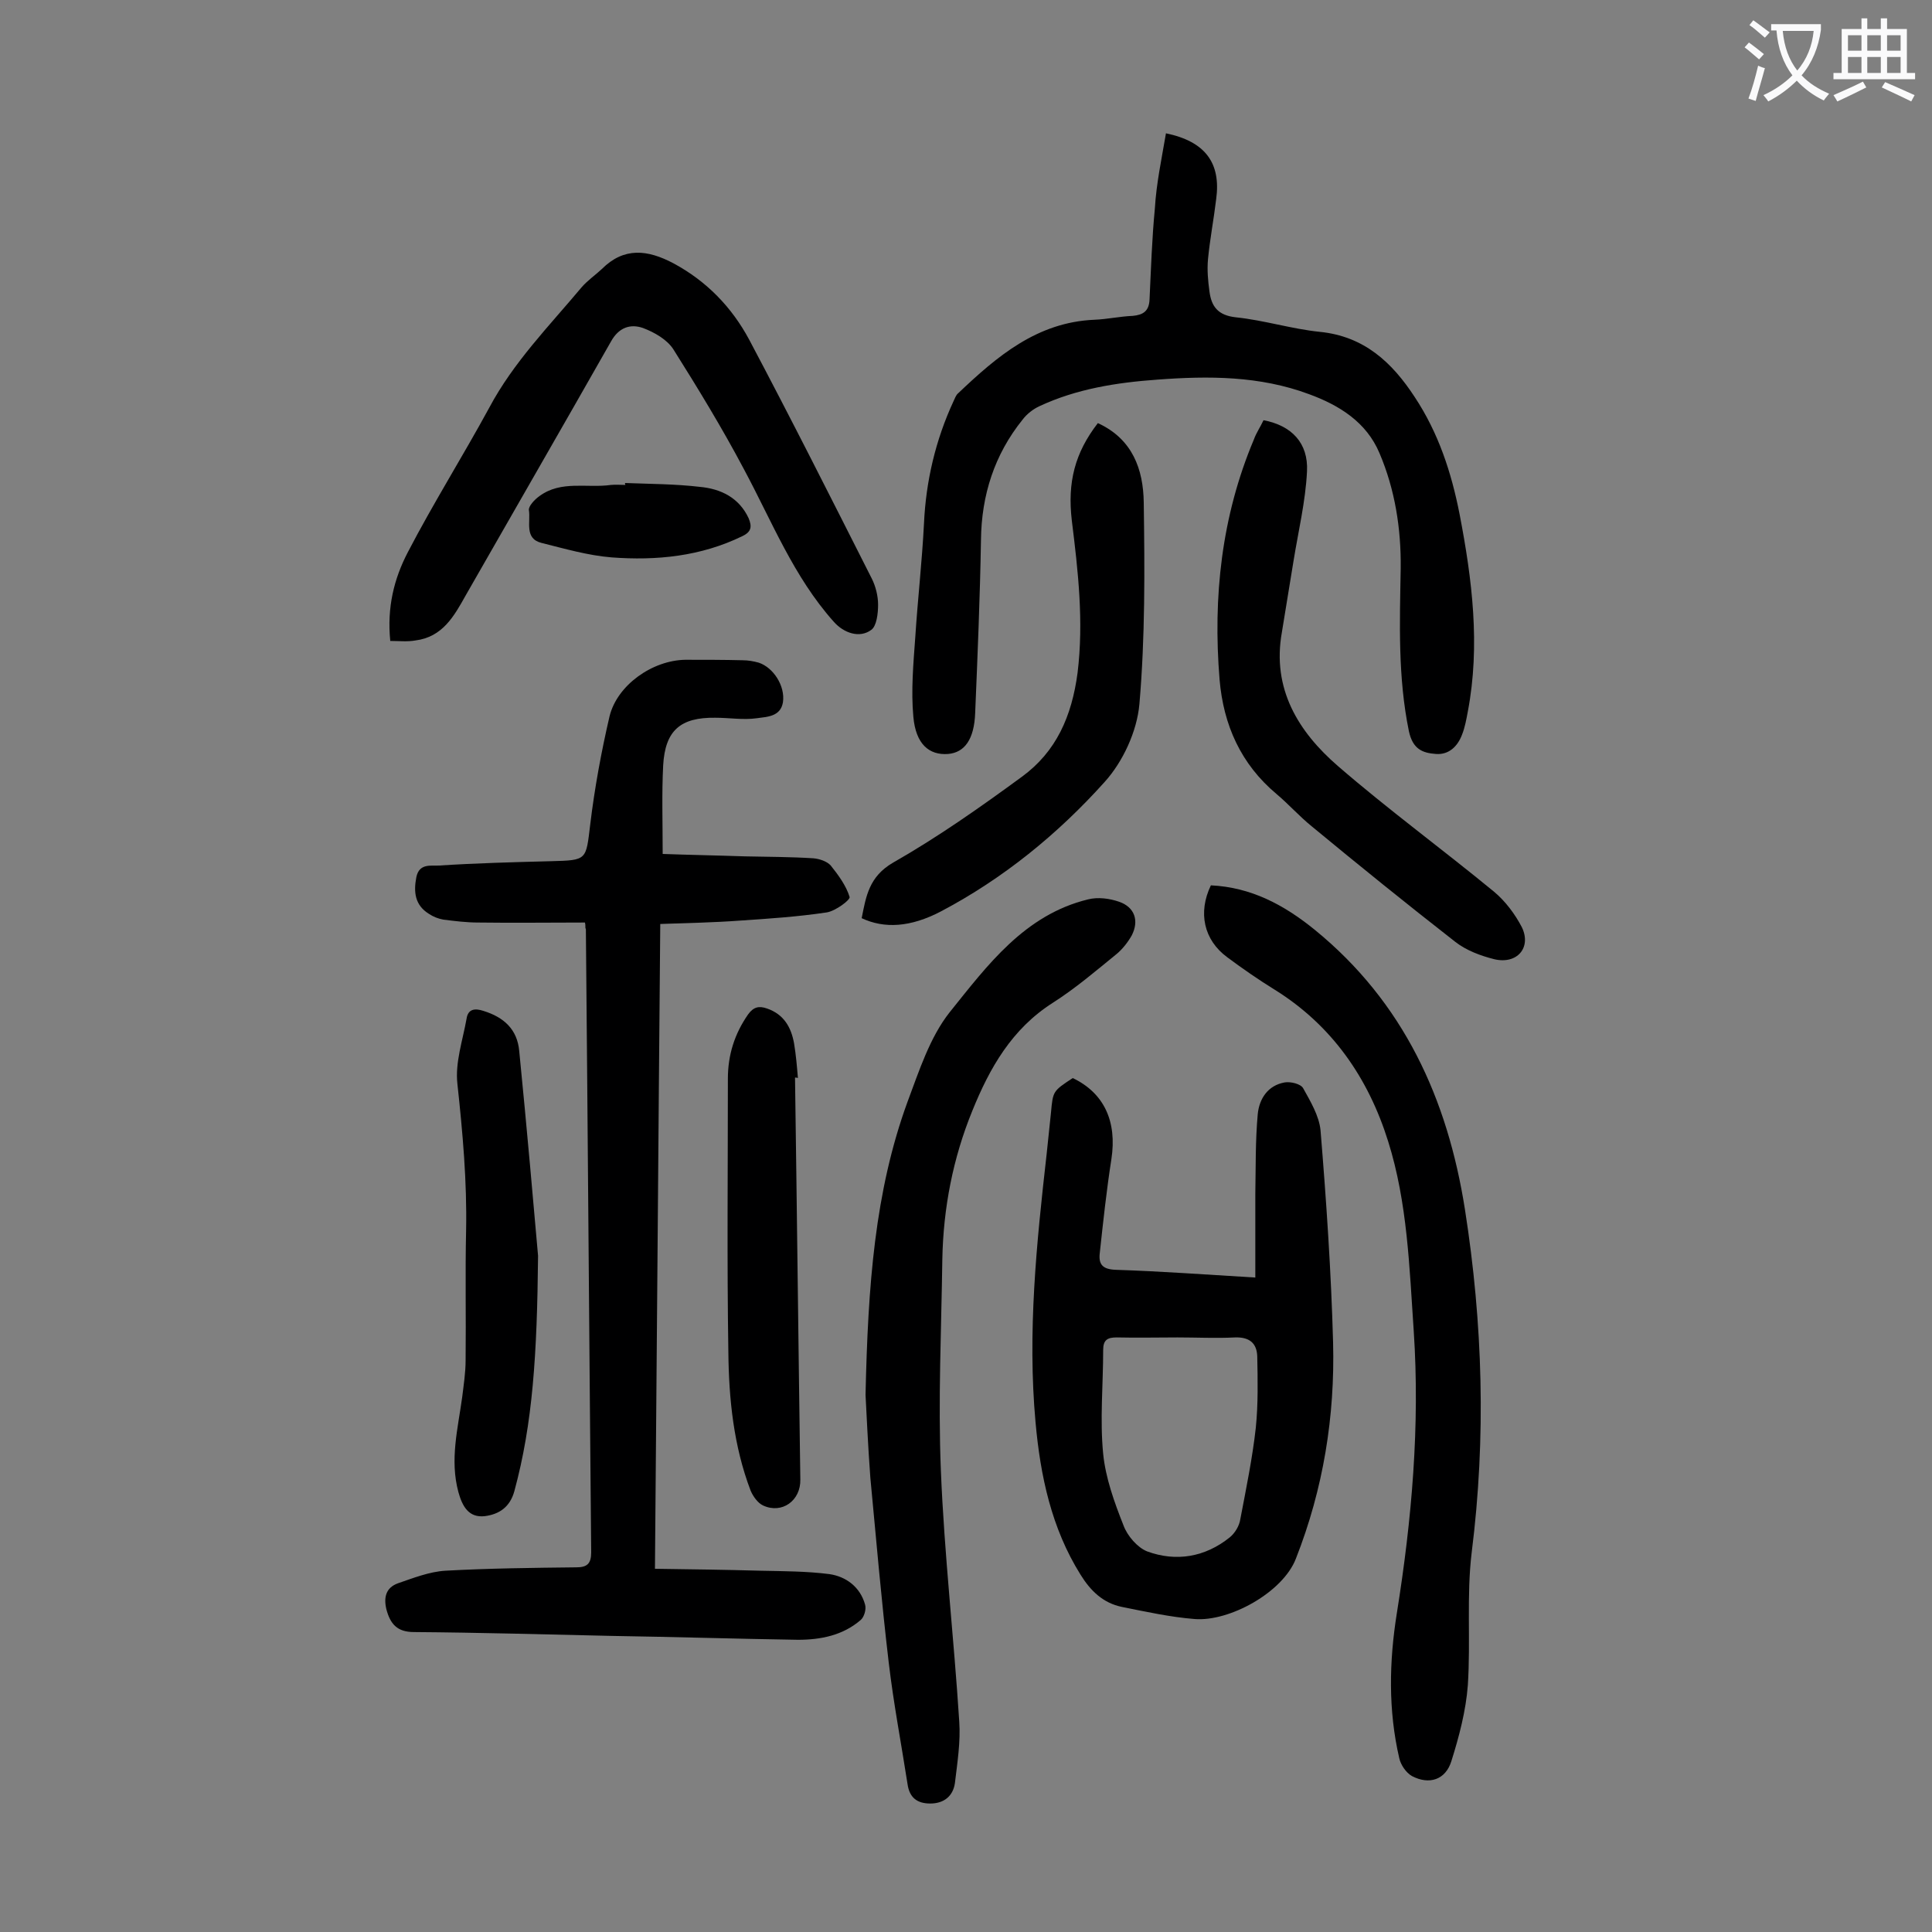 <svg enable-background="new 0 0 400 400" viewBox="0 0 400 400" xmlns="http://www.w3.org/2000/svg"><rect x="0" y="0" width="400" height="400" fill="#808080" stroke="none"/><g fill="#000001"><path d="m121.1 191c-7.4 0-14.8.1-22.1 0-2.4 0-4.8-.3-7.2-.6-1.1-.2-2.1-.6-3-1.2-2.9-1.8-3.2-4.5-2.6-7.6.6-2.9 3-2.3 4.7-2.4 7.7-.5 15.5-.7 23.2-.9 7.5-.2 7.2-.2 8.1-7.6.9-7.5 2.3-15.1 4-22.4 1.6-6.5 8.9-11.6 15.7-11.7 4 0 8 0 11.9.1 1.1 0 2.2.2 3.3.5 3 1 5.5 4.8 5 8.2-.5 3-3.3 3-5.4 3.3-2.8.4-5.7-.1-8.6-.1-7.2-.1-10.4 2.6-10.8 9.9-.3 5.8-.1 11.7-.1 18.3 5.4.2 11.2.3 17 .5 4.7.1 9.5.1 14.2.4 1.2.1 2.8.6 3.6 1.5 1.6 2 3.2 4.2 3.9 6.5.2.6-2.9 2.9-4.7 3.2-6 .9-12 1.3-18 1.7-5.4.4-10.8.5-16.5.7-.4 44.5-.7 88.5-1.1 133.5 7.5.1 14.7.2 21.9.4 4.7.1 9.5.1 14.2.7 3.5.5 6.4 2.7 7.4 6.3.3 1-.2 2.6-.9 3.2-3.7 3.2-8.3 4.1-13 4.1-12.8-.2-25.6-.6-38.4-.8-13.7-.3-27.4-.7-41.1-.8-3.5 0-4.9-1.7-5.7-4.7-.6-2.5-.1-4.5 2.4-5.4 3.2-1.1 6.5-2.4 9.8-2.6 9-.5 18.1-.6 27.1-.7 2.2 0 3.1-.7 3.1-3.1-.4-43-.7-86-1.1-129 0-.1-.1-.2-.1-.3 0-.4 0-.8-.1-1.1z"/><path d="m222.1 223.2c6.5 3.1 9.2 9 8 16.8-1 6.4-1.7 12.9-2.4 19.4-.3 2.4.6 3.4 3.3 3.5 9.4.3 18.7 1 28.9 1.6 0-5.9 0-11.6 0-17.3.1-5.5 0-11 .5-16.5.3-3.2 2.1-6 5.6-6.6 1.2-.2 3.3.3 3.8 1.2 1.5 2.7 3.3 5.7 3.6 8.7 1.2 14.6 2.2 29.3 2.6 43.9.4 15.3-2 30.3-7.7 44.8-2.7 7-13.8 13.1-21 12.5-5-.4-10-1.5-15-2.5-3.9-.8-6.5-3.3-8.6-6.7-6-9.6-8.3-20.4-9.3-31.5-1.7-18.6.2-37.1 2.3-55.6.3-2.9.6-5.7.9-8.6.4-4.4.4-4.4 4.5-7.1zm21.7 53.7c-4.2 0-8.4.1-12.6 0-1.9 0-2.8.5-2.8 2.6 0 7.2-.7 14.4 0 21.5.5 5 2.3 10 4.2 14.8.8 2.2 2.9 4.6 4.9 5.4 6 2.2 12 1.2 17.1-2.9 1.1-.9 2-2.4 2.2-3.8 1.2-6.3 2.5-12.6 3.2-18.9.5-4.9.4-9.9.3-14.8-.1-2.7-1.6-4-4.6-3.9-3.9.2-7.9 0-11.9 0z"/><path d="m241.4 27.6c8.2 1.7 11.4 6.2 10.4 13.6-.5 4.2-1.3 8.3-1.7 12.5-.2 2.2 0 4.4.3 6.6.4 3.2 1.8 5 5.5 5.4 5.8.6 11.5 2.4 17.3 3 9.2.9 15 6.3 19.7 13.5 4.9 7.4 7.6 15.6 9.3 24.3 2.6 13.5 4.3 27.1 1.7 40.8-.3 1.6-.6 3.3-1.2 4.8-.9 2.4-2.7 4.2-5.4 4-2.8-.2-4.8-1-5.6-4.7-2.3-11.2-1.9-22.4-1.7-33.7.1-8.3-1.2-16.4-4.4-23.9-2.7-6.4-8.3-9.9-14.6-12.2-10.2-3.8-20.8-3.8-31.4-3-8.4.6-16.7 1.9-24.4 5.5-1.3.6-2.6 1.6-3.5 2.8-5.8 7.2-8.5 15.6-8.6 24.9-.2 11.9-.7 23.8-1.2 35.8-.2 5.5-2.2 8.2-5.6 8.5-3.9.3-6.7-2-7.2-7.7-.5-5.4 0-11 .4-16.5.5-7.8 1.4-15.6 1.8-23.5.4-8.8 2.4-17.3 6.1-25.3.3-.6.5-1.3 1-1.7 8-7.6 16.3-14.7 28.2-15.2 2.6-.1 5.3-.7 7.9-.8 2.2-.2 3.4-1 3.5-3.4.3-6.3.5-12.6 1.1-18.8.3-5.2 1.4-10.3 2.3-15.6z"/><path d="m179.2 288.8c.5-22.6 1.9-42.1 8.7-60.7 2.4-6.4 4.6-13.3 8.7-18.5 7.8-9.7 15.5-20.2 28.7-23.4 2-.5 4.4-.2 6.4.5 3.2 1.1 4.2 3.9 2.6 7-.8 1.4-1.9 2.8-3.1 3.8-4.3 3.5-8.5 7.1-13.2 10.1-8.5 5.4-13.1 13.5-16.7 22.4-4 9.8-6 20.1-6.2 30.7-.2 14.6-.9 29.2-.3 43.8.7 17.3 2.7 34.6 3.8 51.9.3 4.2-.4 8.6-.9 12.8-.4 2.7-2.3 4.2-5.1 4.2-2.7 0-4.3-1.2-4.7-4-1.3-8.4-2.9-16.7-3.9-25.2-1.5-12.7-2.6-25.5-3.8-38.2-.5-6.7-.8-13.5-1-17.2z"/><path d="m250.7 183.3c8.3.4 15.1 4 21.5 9.2 18.4 15 27.5 35 31.1 57.9 3.7 23.6 4.4 47.2 1.4 71-1.1 9-.2 18.3-.8 27.5-.4 5.3-1.8 10.6-3.4 15.7-1.2 3.9-4.6 5-8.2 3.1-1.2-.7-2.3-2.3-2.6-3.7-2.3-9.9-2.1-20-.5-30 3.1-19.4 4.8-38.8 3.5-58.4-.9-13.2-1.3-26.6-5.3-39.3-4.1-13.1-11.6-24-23.5-31.4-3.4-2.1-6.7-4.4-9.8-6.7-4.9-3.6-6.1-9.3-3.4-14.9z"/><path d="m80.8 132.7c-.7-7 .8-12.9 3.6-18.3 5.3-10.2 11.4-19.9 16.9-30 5-9.4 12.4-16.9 19.1-24.9 1.2-1.4 2.8-2.5 4.2-3.8 4.6-4.6 9.5-4 14.8-1.2 6.9 3.7 12.1 9.1 15.7 15.8 8.7 16.4 17 32.9 25.4 49.5.8 1.6 1.3 3.6 1.3 5.4s-.3 4.4-1.4 5.2c-2.4 1.8-5.7.7-7.8-1.7-8.3-9.3-12.8-20.8-18.6-31.6-4.5-8.5-9.5-16.7-14.6-24.8-1.3-2-3.9-3.5-6.3-4.4-2.6-.9-5-.1-6.6 2.8-10 17.6-20.1 35.1-30.1 52.6-2.4 4.3-4.8 8.6-10.4 9.3-1.7.3-3.3.1-5.2.1z"/><path d="m261.6 87c5.8 1.1 9.3 4.7 9 10.6-.3 6.2-1.8 12.4-2.8 18.6-.8 4.9-1.6 9.8-2.4 14.7-2.1 11.7 3.4 20.6 11.6 27.7 10.4 9 21.6 17.2 32.3 26 2.4 2 4.4 4.7 5.8 7.4 2 4.2-1 7.7-5.7 6.6-2.8-.7-5.8-1.8-8.1-3.6-10-7.8-19.9-15.8-29.7-23.9-2.6-2.1-4.8-4.6-7.3-6.7-7.4-6.2-11-14.3-11.8-23.7-1.4-17.1.4-33.8 7.1-49.7.5-1.4 1.4-2.7 2-4z"/><path d="m227.3 87.6c7.2 3.3 9.4 9.6 9.5 16.4.2 13.9.3 27.9-.9 41.8-.5 5.6-3.4 11.9-7.2 16.1-9.7 10.8-21 20-33.9 26.8-6.3 3.3-11.7 3.6-16.4 1.4.9-4.5 1.5-8.6 6.5-11.5 9.3-5.3 18.1-11.5 26.7-17.8 7.1-5.2 10.3-12.5 11.5-21.5 1.3-10.7.1-21.1-1.2-31.6-.9-7.8.6-13.9 5.4-20.1z"/><path d="m111.4 260c-.2 20.4-1.1 34.7-4.9 48.7-.9 3.3-3.1 4.8-6.1 5.2-3.4.4-4.7-2.1-5.5-5-1.8-6.7-.1-13.1.8-19.7.3-2.5.7-5 .7-7.6.1-8.9-.1-17.9.1-26.8.2-10.2-.7-20.2-1.8-30.4-.5-4.4 1.1-9 1.9-13.5.3-2 1.7-2.2 3.5-1.6 4.2 1.3 7 3.8 7.4 8.3 1.6 16.1 3 32.2 3.9 42.4z"/><path d="m164.6 223.1c.4 27.7.7 55.4 1.1 83.2.1 4.4-3.8 7.2-7.7 5.4-1.1-.5-2.1-1.9-2.6-3.1-3.5-9.2-4.5-18.9-4.6-28.6-.3-18.9-.1-37.8-.1-56.7 0-4.9 1.4-9.3 4.2-13.3 1.1-1.5 2.2-1.8 3.9-1.2 3.5 1.2 5 3.9 5.6 7.2.4 2.4.6 4.8.8 7.2-.2-.1-.4-.1-.6-.1z"/><path d="m129.4 100c5.2.2 10.4.2 15.5.8 4.3.4 8.1 2.2 10.1 6.5.7 1.7.6 2.8-1.3 3.7-8.6 4.2-17.8 5.1-27.1 4.4-4.9-.4-9.7-1.8-14.5-3-3.6-.9-2.2-4.4-2.6-6.8-.1-.8 1.2-2.2 2.2-2.9 4.5-3.3 9.8-1.6 14.8-2.3 1-.1 2 0 3 0-.1-.1-.1-.3-.1-.4z"/></g><path d="m362.1 8.8c1.1.8 2.1 1.6 3.1 2.4l-1 1.1c-1.3-1.1-2.3-2-3-2.5zm1.9 4.8c.5.2.9.4 1.4.5-.6 2.3-1.3 4.5-1.9 6.8l-1.5-.5c.8-2.1 1.4-4.3 2-6.8zm-1-9.4c1.3.9 2.4 1.8 3.4 2.5l-1 1.1c-1.4-1.2-2.4-2.1-3.2-2.6zm3.7 2.2v-1.4h10.3v1.2c-.5 3.6-1.8 6.8-4 9.4 1.5 1.6 3.4 2.8 5.7 3.8-.3.4-.7.8-1.1 1.4-2.3-1.1-4.1-2.5-5.6-4.1-1.6 1.6-3.6 3.1-5.9 4.3-.3-.5-.7-.9-1-1.3 2.4-1.1 4.4-2.5 6-4.1-1.9-2.5-3-5.6-3.3-9.3h-1.1zm8.8 0h-6.4c.3 3.3 1.3 6 3 8.2 2-2.3 3.1-5.1 3.4-8.2z" fill="#fafafb"/><path d="m385.3 3.8h1.3v2.2h2.8v-2.2h1.3v2.2h4.1v9.1h1.7v1.3h-16.9v-1.3h1.7v-9.1h4.1v-2.2zm.4 13.1.7 1.2c-1.8.9-3.8 1.9-6 2.9-.2-.4-.5-.8-.8-1.3 2.3-1 4.3-1.9 6.1-2.8zm-3.1-6.4h2.8v-3.2h-2.8zm0 4.6h2.8v-3.3h-2.8zm4-4.6h2.8v-3.2h-2.8zm0 4.6h2.8v-3.3h-2.8zm3.7 1.9c2.1.9 4.1 1.8 6.1 2.7l-.7 1.3c-2.2-1.1-4.2-2-6.1-2.9zm3.2-9.7h-2.8v3.2h2.8zm-2.8 7.8h2.8v-3.3h-2.8z" fill="#fafafb"/></svg>